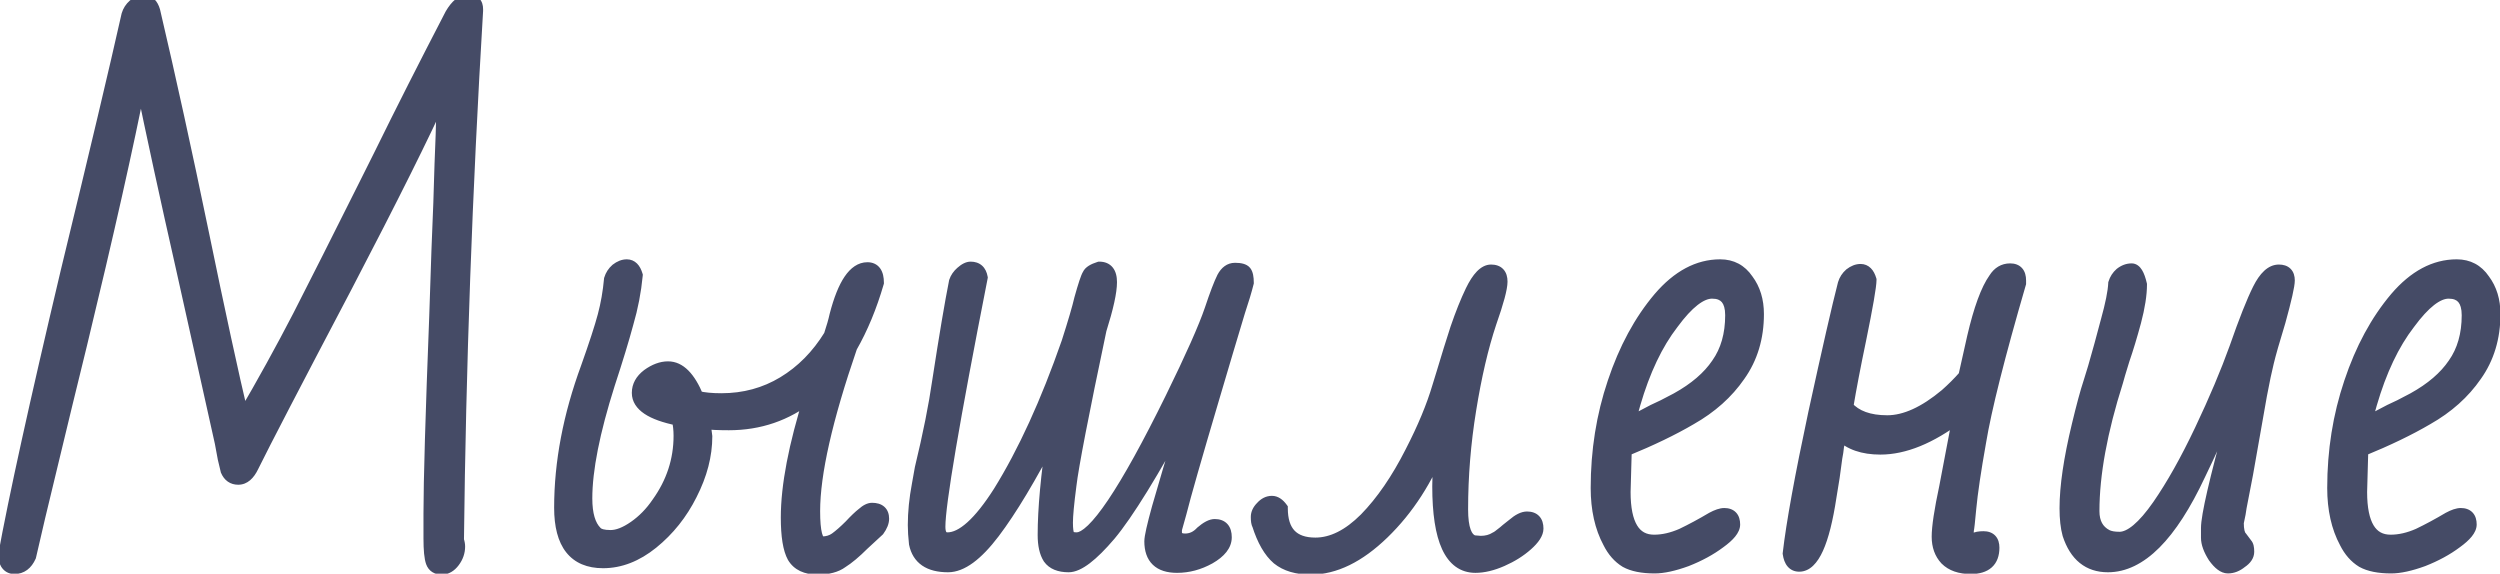 <?xml version="1.0" encoding="UTF-8"?> <svg xmlns="http://www.w3.org/2000/svg" width="414" height="95" viewBox="0 0 414 95" fill="none"> <path d="M73.144 94.152C72.312 94.152 71.768 93.8 71.512 93.096C71.256 92.392 71.128 91.08 71.128 89.16V85.032C71.128 79.656 71.448 68.712 72.088 52.2C72.344 44.072 72.568 37.864 72.76 33.576L72.952 27.336C73.08 24.712 73.208 20.712 73.336 15.336C70.328 22.056 64.984 32.776 57.304 47.496C48.92 63.432 43.768 73.352 41.848 77.256C41.208 78.6 40.408 79.272 39.448 79.272C38.552 79.272 37.912 78.824 37.528 77.928C37.4 77.352 37.24 76.68 37.048 75.912C36.92 75.144 36.76 74.28 36.568 73.32L30.136 44.424C27.512 32.84 25.24 22.376 23.32 13.032C21.144 24.104 17.848 38.76 13.432 57C11.64 64.296 10.2 70.216 9.112 74.76C8.024 79.304 7.16 82.888 6.52 85.512L4.984 92.136C4.408 93.416 3.544 94.056 2.392 94.056C1.432 94.056 0.856 93.416 0.664 92.136C2.392 82.6 5.848 66.888 11.032 45C15.832 25.224 19.192 11.048 21.112 2.472C21.304 1.832 21.656 1.288 22.168 0.84C22.744 0.392 23.288 0.168 23.8 0.168C24.632 0.168 25.208 0.712 25.528 1.8C28.152 13 30.84 25.256 33.592 38.568C36.28 51.624 38.488 61.8 40.216 69.096C43.544 63.4 46.616 57.832 49.432 52.392C52.248 46.888 55.864 39.72 60.28 30.888L62.968 25.512C66.424 18.472 70.328 10.76 74.68 2.376C75.576 0.84 76.536 0.072 77.56 0.072C78.52 0.072 79 0.552 79 1.512V1.8C77.208 31.624 76.152 60.84 75.832 89.448C75.96 89.832 76.024 90.184 76.024 90.504C76.024 91.4 75.736 92.232 75.16 93C74.584 93.768 73.912 94.152 73.144 94.152ZM135.39 94.152C133.47 94.152 132.126 93.512 131.358 92.232C130.654 90.952 130.302 88.776 130.302 85.704C130.302 80.456 131.582 73.768 134.142 65.64C130.238 68.712 125.758 70.248 120.702 70.248C118.974 70.248 117.63 70.184 116.67 70.056L116.958 72.264C116.958 75.4 116.126 78.6 114.462 81.864C112.862 85.064 110.718 87.752 108.03 89.928C105.406 92.04 102.686 93.096 99.87 93.096C95.134 93.096 92.766 90.088 92.766 84.072C92.766 76.584 94.238 68.84 97.182 60.84C98.526 57.064 99.454 54.216 99.966 52.296C100.478 50.376 100.83 48.36 101.022 46.248C101.214 45.608 101.566 45.064 102.078 44.616C102.654 44.168 103.23 43.944 103.806 43.944C104.574 43.944 105.118 44.488 105.438 45.576C105.182 48.264 104.67 50.92 103.902 53.544C103.198 56.168 102.174 59.528 100.83 63.624C98.334 71.496 97.086 77.8 97.086 82.536C97.086 85.16 97.63 87.016 98.718 88.104C99.102 88.552 99.902 88.776 101.118 88.776C102.27 88.776 103.582 88.264 105.054 87.24C106.526 86.216 107.806 84.904 108.894 83.304C111.326 79.912 112.542 76.2 112.542 72.168C112.542 71.208 112.446 70.312 112.254 69.48C107.838 68.584 105.63 67.112 105.63 65.064C105.63 63.912 106.174 62.92 107.262 62.088C108.414 61.256 109.534 60.84 110.622 60.84C112.542 60.84 114.174 62.472 115.518 65.736C116.542 65.992 117.854 66.12 119.454 66.12C123.23 66.12 126.654 65.192 129.726 63.336C132.798 61.48 135.358 58.888 137.406 55.56C137.854 54.216 138.174 53.096 138.366 52.2C139.71 47.016 141.47 44.424 143.646 44.424C144.798 44.424 145.374 45.224 145.374 46.824C144.222 50.792 142.75 54.344 140.958 57.48C136.862 69.384 134.814 78.44 134.814 84.648C134.814 88.104 135.262 89.832 136.158 89.832C136.99 89.832 137.726 89.608 138.366 89.16C139.07 88.648 139.87 87.944 140.766 87.048C141.598 86.152 142.302 85.48 142.878 85.032C143.454 84.52 143.966 84.264 144.414 84.264C145.63 84.264 146.238 84.808 146.238 85.896C146.238 86.472 145.982 87.112 145.47 87.816L142.974 90.12C141.63 91.464 140.446 92.456 139.422 93.096C138.462 93.8 137.118 94.152 135.39 94.152ZM194.917 93.864C191.973 93.864 190.501 92.456 190.501 89.64C190.501 88.936 190.917 87.08 191.749 84.072L193.573 77.832L194.149 75.912L195.109 72.84C195.813 70.536 196.261 68.936 196.453 68.04C190.949 78.216 186.725 85.064 183.781 88.584C180.837 92.04 178.565 93.768 176.965 93.768C175.429 93.768 174.341 93.32 173.701 92.424C173.125 91.528 172.837 90.248 172.837 88.584C172.837 84.296 173.349 78.728 174.373 71.88C170.661 79.048 167.397 84.488 164.581 88.2C161.765 91.912 159.237 93.768 156.997 93.768C153.861 93.768 152.037 92.52 151.525 90.024C151.397 88.872 151.333 87.848 151.333 86.952C151.333 84.84 151.557 82.6 152.005 80.232L152.485 77.544C153.829 71.976 154.789 67.176 155.365 63.144C156.517 55.656 157.445 50.152 158.149 46.632C158.341 46.056 158.693 45.544 159.205 45.096C159.781 44.584 160.293 44.328 160.741 44.328C161.765 44.328 162.373 44.872 162.565 45.96C157.893 69.704 155.557 83.464 155.557 87.24C155.557 88.52 156.005 89.16 156.901 89.16C159.333 89.16 162.181 86.6 165.445 81.48C169.541 74.888 173.317 66.632 176.773 56.712C177.861 53.32 178.565 50.92 178.885 49.512C179.525 47.208 179.973 45.864 180.229 45.48C180.421 45.032 181.029 44.648 182.053 44.328C183.333 44.328 183.973 45.128 183.973 46.728C183.973 48.328 183.397 50.952 182.245 54.6C179.301 68.552 177.637 77.16 177.253 80.424C176.869 83.368 176.677 85.416 176.677 86.568C176.677 87.592 176.773 88.296 176.965 88.68C177.157 89 177.605 89.16 178.309 89.16C181.125 89.16 186.341 81.416 193.957 65.928C197.285 59.144 199.461 54.248 200.485 51.24C201.317 48.744 201.989 46.984 202.501 45.96C203.013 45 203.685 44.52 204.517 44.52C205.413 44.52 205.989 44.68 206.245 45C206.501 45.32 206.629 45.928 206.629 46.824C206.309 48.104 205.829 49.704 205.189 51.624L203.173 58.344L200.869 66.12C197.989 75.848 196.197 82.12 195.493 84.936L194.821 87.336C194.757 87.336 194.725 87.592 194.725 88.104C194.725 88.936 195.237 89.352 196.261 89.352C197.285 89.352 198.181 88.936 198.949 88.104C199.845 87.336 200.581 86.952 201.157 86.952C202.373 86.952 202.981 87.624 202.981 88.968C202.981 90.248 202.085 91.4 200.293 92.424C198.565 93.384 196.773 93.864 194.917 93.864ZM217.062 94.152C214.758 94.152 212.933 93.608 211.59 92.52C210.245 91.368 209.157 89.48 208.325 86.856C208.197 86.664 208.133 86.248 208.133 85.608C208.133 85.032 208.389 84.488 208.901 83.976C209.413 83.4 209.989 83.112 210.63 83.112C211.206 83.112 211.75 83.464 212.262 84.168C212.262 88.072 214.118 90.024 217.83 90.024C220.582 90.024 223.334 88.648 226.086 85.896C228.838 83.08 231.366 79.4 233.67 74.856C235.718 70.888 237.222 67.272 238.182 64.008L238.95 61.512C239.654 59.144 240.39 56.776 241.158 54.408C241.99 51.976 242.822 49.896 243.654 48.168C244.742 45.928 245.83 44.808 246.918 44.808C248.07 44.808 248.646 45.416 248.646 46.632C248.646 47.72 248.038 49.992 246.822 53.448C245.478 57.48 244.358 62.28 243.462 67.848C242.566 73.352 242.118 78.856 242.118 84.36C242.118 87.496 242.758 89.256 244.038 89.64L245.19 89.736C246.15 89.736 246.982 89.512 247.686 89.064C247.878 89 248.326 88.68 249.03 88.104C249.158 87.976 249.67 87.56 250.566 86.856C251.462 86.088 252.23 85.704 252.87 85.704C254.022 85.704 254.598 86.312 254.598 87.528C254.598 88.296 254.022 89.192 252.87 90.216C251.718 91.24 250.342 92.104 248.742 92.808C247.142 93.512 245.67 93.864 244.326 93.864C240.23 93.864 238.182 89.416 238.182 80.52C238.182 78.792 238.342 76.424 238.661 73.416C236.358 79.368 233.158 84.328 229.062 88.296C225.03 92.2 221.03 94.152 217.062 94.152ZM274.018 93.96C271.97 93.96 270.37 93.64 269.218 93C268.066 92.296 267.138 91.24 266.434 89.832C265.09 87.336 264.418 84.328 264.418 80.808C264.418 74.664 265.346 68.84 267.202 63.336C269.058 57.768 271.586 53.096 274.786 49.32C277.858 45.736 281.218 43.944 284.866 43.944C286.786 43.944 288.29 44.744 289.378 46.344C290.53 47.88 291.106 49.768 291.106 52.008C291.106 55.912 290.082 59.304 288.034 62.184C286.05 65.064 283.362 67.464 279.97 69.384C277.026 71.112 273.442 72.84 269.218 74.568L269.026 81.48C269.026 86.856 270.658 89.544 273.922 89.544C275.394 89.544 276.93 89.192 278.53 88.488C280.13 87.72 281.794 86.824 283.522 85.8C284.354 85.352 285.026 85.128 285.538 85.128C286.626 85.128 287.17 85.704 287.17 86.856C287.17 87.688 286.37 88.68 284.77 89.832C283.234 90.984 281.41 91.976 279.298 92.808C277.186 93.576 275.426 93.96 274.018 93.96ZM269.986 69.96C270.562 69.64 271.842 68.968 273.826 67.944C274.722 67.56 276.002 66.92 277.666 66.024C280.674 64.36 282.914 62.44 284.386 60.264C285.922 58.088 286.69 55.4 286.69 52.2C286.69 49.704 285.634 48.456 283.522 48.456C281.666 48.456 279.49 50.152 276.994 53.544C274.37 56.936 272.258 61.384 270.658 66.888C270.21 68.424 269.986 69.448 269.986 69.96ZM326.359 94.056C324.567 94.056 323.191 93.576 322.231 92.616C321.335 91.656 320.887 90.408 320.887 88.872C320.887 87.272 321.303 84.52 322.135 80.616L324.343 69C319.671 72.52 315.351 74.28 311.383 74.28C308.503 74.28 306.295 73.512 304.759 71.976C304.631 72.616 304.503 73.256 304.375 73.896C304.311 74.536 304.215 75.176 304.087 75.816C303.831 77.928 303.511 80.072 303.127 82.248C301.975 89.864 300.247 93.672 297.943 93.672C296.983 93.672 296.407 93 296.215 91.656C296.791 86.664 298.199 78.92 300.439 68.424C302.743 57.864 304.375 50.728 305.335 47.016C305.527 46.376 305.879 45.832 306.391 45.384C306.967 44.936 307.543 44.712 308.119 44.712C308.887 44.712 309.431 45.256 309.751 46.344C309.751 47.368 309.175 50.696 308.023 56.328C307.127 60.616 306.423 64.296 305.911 67.368C307.319 68.968 309.527 69.768 312.535 69.768C315.479 69.768 318.711 68.296 322.231 65.352C323.319 64.392 324.343 63.368 325.303 62.28L326.743 55.848C327.831 51.176 329.015 47.944 330.295 46.152C330.935 45.128 331.799 44.616 332.887 44.616C333.975 44.616 334.519 45.224 334.519 46.44V46.92C330.999 59.016 328.791 67.784 327.895 73.224C327.063 77.896 326.519 81.576 326.263 84.264C326.071 86.376 325.943 87.528 325.879 87.72L325.783 88.968C325.783 89.352 325.943 89.544 326.263 89.544C326.519 89.544 326.743 89.448 326.935 89.256C327.255 89.064 327.767 88.968 328.471 88.968C329.559 88.968 330.103 89.544 330.103 90.696C330.103 92.936 328.855 94.056 326.359 94.056ZM368.939 93.96C368.235 93.96 367.467 93.384 366.635 92.232C365.867 91.016 365.483 89.96 365.483 89.064V87.432C365.483 85.448 366.859 79.464 369.611 69.48L370.859 64.2L368.267 69.672C367.435 71.784 366.091 74.76 364.235 78.6C359.499 88.712 354.443 93.768 349.067 93.768C345.867 93.768 343.691 92.008 342.539 88.488C342.219 87.336 342.059 85.896 342.059 84.168C342.059 80.584 342.731 76.008 344.075 70.44C344.843 67.24 345.483 64.872 345.995 63.336L346.763 60.84C347.467 58.408 348.171 55.848 348.875 53.16C349.643 50.408 350.059 48.328 350.123 46.92C350.315 46.28 350.667 45.736 351.179 45.288C351.755 44.84 352.363 44.616 353.003 44.616C353.643 44.616 354.155 45.448 354.539 47.112C354.539 48.776 354.219 50.824 353.579 53.256C352.939 55.624 352.299 57.736 351.659 59.592C351.083 61.448 350.731 62.632 350.603 63.144C347.979 71.4 346.667 78.568 346.667 84.648C346.667 86.568 347.403 87.912 348.875 88.68C349.387 88.936 350.091 89.064 350.987 89.064C352.779 89.064 354.923 87.272 357.419 83.688C359.723 80.36 362.059 76.2 364.427 71.208C366.795 66.216 368.715 61.672 370.187 57.576C371.723 53.16 373.003 49.928 374.027 47.88C375.051 45.832 376.171 44.808 377.387 44.808C378.475 44.808 379.019 45.352 379.019 46.44C379.019 47.272 378.507 49.544 377.483 53.256C376.523 56.392 375.883 58.632 375.563 59.976C375.243 61.256 374.859 63.08 374.411 65.448L372.107 78.504L371.051 83.976C370.987 84.552 370.827 85.416 370.571 86.568C370.571 87.784 370.763 88.584 371.147 88.968L372.011 90.12C372.203 90.312 372.299 90.728 372.299 91.368C372.299 92.008 371.915 92.584 371.147 93.096C370.443 93.672 369.707 93.96 368.939 93.96ZM395.987 93.96C393.939 93.96 392.339 93.64 391.187 93C390.035 92.296 389.107 91.24 388.403 89.832C387.059 87.336 386.387 84.328 386.387 80.808C386.387 74.664 387.315 68.84 389.171 63.336C391.027 57.768 393.555 53.096 396.755 49.32C399.827 45.736 403.187 43.944 406.835 43.944C408.755 43.944 410.259 44.744 411.347 46.344C412.499 47.88 413.075 49.768 413.075 52.008C413.075 55.912 412.051 59.304 410.003 62.184C408.019 65.064 405.331 67.464 401.939 69.384C398.995 71.112 395.411 72.84 391.187 74.568L390.995 81.48C390.995 86.856 392.627 89.544 395.891 89.544C397.363 89.544 398.899 89.192 400.499 88.488C402.099 87.72 403.763 86.824 405.491 85.8C406.323 85.352 406.995 85.128 407.507 85.128C408.595 85.128 409.139 85.704 409.139 86.856C409.139 87.688 408.339 88.68 406.739 89.832C405.203 90.984 403.379 91.976 401.267 92.808C399.155 93.576 397.395 93.96 395.987 93.96ZM391.955 69.96C392.531 69.64 393.811 68.968 395.795 67.944C396.691 67.56 397.971 66.92 399.635 66.024C402.643 64.36 404.883 62.44 406.355 60.264C407.891 58.088 408.659 55.4 408.659 52.2C408.659 49.704 407.603 48.456 405.491 48.456C403.635 48.456 401.459 50.152 398.963 53.544C396.339 56.936 394.227 61.384 392.627 66.888C392.179 68.424 391.955 69.448 391.955 69.96Z" fill="#454B66"></path> <path d="M71.512 93.096L70.572 93.438L71.512 93.096ZM72.088 52.2L73.087 52.239L73.088 52.231L72.088 52.2ZM72.76 33.576L73.759 33.621L73.76 33.607L72.76 33.576ZM72.952 27.336L71.953 27.287L71.953 27.296L71.953 27.305L72.952 27.336ZM73.336 15.336L74.336 15.36L72.423 14.927L73.336 15.336ZM57.304 47.496L58.189 47.962L58.191 47.959L57.304 47.496ZM41.848 77.256L40.951 76.815L40.945 76.826L41.848 77.256ZM37.528 77.928L36.552 78.145L36.572 78.236L36.609 78.322L37.528 77.928ZM37.048 75.912L36.062 76.076L36.068 76.116L36.078 76.154L37.048 75.912ZM36.568 73.32L37.549 73.124L37.547 73.113L37.544 73.103L36.568 73.32ZM30.136 44.424L31.112 44.207L31.111 44.203L30.136 44.424ZM23.32 13.032L24.299 12.831L22.339 12.839L23.32 13.032ZM13.432 57L14.403 57.239L14.404 57.235L13.432 57ZM9.112 74.76L8.139 74.527L8.139 74.527L9.112 74.76ZM6.52 85.512L5.548 85.275L5.546 85.286L6.52 85.512ZM4.984 92.136L5.896 92.546L5.936 92.457L5.958 92.362L4.984 92.136ZM0.664 92.136L-0.32 91.958L-0.349 92.121L-0.325 92.284L0.664 92.136ZM11.032 45L10.06 44.764L10.059 44.77L11.032 45ZM21.112 2.472L20.154 2.185L20.144 2.219L20.136 2.254L21.112 2.472ZM22.168 0.84L21.554 0.051L21.531 0.068L21.509 0.087L22.168 0.84ZM25.528 1.8L26.502 1.572L26.495 1.545L26.487 1.518L25.528 1.8ZM33.592 38.568L34.572 38.366L34.571 38.365L33.592 38.568ZM40.216 69.096L39.243 69.326L39.819 71.758L41.079 69.6L40.216 69.096ZM49.432 52.392L50.32 52.852L50.322 52.847L49.432 52.392ZM62.968 25.512L63.862 25.959L63.866 25.953L62.968 25.512ZM74.68 2.376L73.816 1.872L73.804 1.893L73.793 1.915L74.68 2.376ZM79 1.8L79.998 1.86L80 1.83V1.8H79ZM75.832 89.448L74.832 89.437L74.83 89.605L74.883 89.764L75.832 89.448ZM73.144 93.152C72.867 93.152 72.725 93.094 72.655 93.048C72.594 93.009 72.517 92.935 72.452 92.754L70.572 93.438C70.763 93.961 71.086 94.415 71.569 94.728C72.043 95.034 72.589 95.152 73.144 95.152V93.152ZM72.452 92.754C72.263 92.236 72.128 91.091 72.128 89.16H70.128C70.128 91.069 70.249 92.548 70.572 93.438L72.452 92.754ZM72.128 89.16V85.032H70.128V89.16H72.128ZM72.128 85.032C72.128 79.679 72.447 68.754 73.087 52.239L71.089 52.161C70.449 68.67 70.128 79.633 70.128 85.032H72.128ZM73.088 52.231C73.344 44.105 73.567 37.902 73.759 33.621L71.761 33.531C71.569 37.826 71.344 44.039 71.088 52.169L73.088 52.231ZM73.76 33.607L73.951 27.367L71.953 27.305L71.76 33.545L73.76 33.607ZM73.951 27.385C74.079 24.748 74.208 20.737 74.336 15.36L72.336 15.312C72.208 20.687 72.081 24.676 71.953 27.287L73.951 27.385ZM72.423 14.927C69.428 21.618 64.097 32.315 56.417 47.033L58.191 47.959C65.871 33.237 71.228 22.494 74.249 15.745L72.423 14.927ZM56.419 47.03C48.038 62.962 42.878 72.896 40.951 76.815L42.745 77.697C44.658 73.808 49.803 63.902 58.189 47.962L56.419 47.03ZM40.945 76.826C40.37 78.035 39.832 78.272 39.448 78.272V80.272C40.984 80.272 42.046 79.165 42.751 77.686L40.945 76.826ZM39.448 78.272C39.174 78.272 38.998 78.206 38.87 78.117C38.736 78.023 38.584 77.853 38.447 77.534L36.609 78.322C36.856 78.899 37.216 79.401 37.722 79.755C38.234 80.114 38.826 80.272 39.448 80.272V78.272ZM38.504 77.711C38.374 77.124 38.212 76.443 38.018 75.669L36.078 76.154C36.268 76.917 36.426 77.58 36.552 78.145L38.504 77.711ZM38.034 75.748C37.904 74.967 37.742 74.092 37.549 73.124L35.587 73.516C35.778 74.468 35.936 75.321 36.062 76.076L38.034 75.748ZM37.544 73.103L31.112 44.207L29.16 44.641L35.592 73.537L37.544 73.103ZM31.111 44.203C28.488 32.624 26.218 22.167 24.299 12.831L22.34 13.233C24.262 22.585 26.536 33.056 29.161 44.645L31.111 44.203ZM22.339 12.839C20.167 23.891 16.875 38.531 12.46 56.765L14.404 57.235C18.821 38.989 22.121 24.317 24.301 13.225L22.339 12.839ZM12.461 56.761C10.669 64.058 9.228 69.981 8.139 74.527L10.085 74.993C11.172 70.451 12.611 64.534 14.403 57.239L12.461 56.761ZM8.139 74.527C7.052 79.071 6.188 82.653 5.548 85.275L7.492 85.749C8.132 83.123 8.996 79.537 10.085 74.993L8.139 74.527ZM5.546 85.286L4.01 91.91L5.958 92.362L7.494 85.738L5.546 85.286ZM4.072 91.726C3.833 92.256 3.568 92.581 3.309 92.772C3.062 92.956 2.77 93.056 2.392 93.056V95.056C3.166 95.056 3.882 94.837 4.499 94.38C5.104 93.931 5.559 93.296 5.896 92.546L4.072 91.726ZM2.392 93.056C2.159 93.056 2.059 92.991 1.983 92.907C1.877 92.789 1.734 92.525 1.653 91.988L-0.325 92.284C-0.214 93.027 0.027 93.723 0.497 94.245C0.997 94.801 1.665 95.056 2.392 95.056V93.056ZM1.648 92.314C3.371 82.807 6.821 67.118 12.005 45.23L10.059 44.77C4.875 66.658 1.413 82.393 -0.32 91.958L1.648 92.314ZM12.004 45.236C16.804 25.46 20.166 11.276 22.088 2.69L20.136 2.254C18.218 10.82 14.86 24.988 10.06 44.764L12.004 45.236ZM22.07 2.759C22.207 2.303 22.453 1.919 22.826 1.593L21.509 0.087C20.859 0.657 20.401 1.361 20.154 2.185L22.07 2.759ZM22.782 1.629C23.255 1.261 23.588 1.168 23.8 1.168V-0.832C22.988 -0.832 22.233 -0.477 21.554 0.051L22.782 1.629ZM23.8 1.168C23.975 1.168 24.077 1.216 24.169 1.303C24.285 1.412 24.438 1.639 24.569 2.082L26.487 1.518C26.298 0.873 26.003 0.284 25.543 -0.151C25.059 -0.608 24.457 -0.832 23.8 -0.832V1.168ZM24.554 2.028C27.176 13.218 29.862 25.465 32.613 38.77L34.571 38.365C31.818 25.047 29.128 12.782 26.502 1.572L24.554 2.028ZM32.612 38.77C35.301 51.829 37.512 62.016 39.243 69.326L41.189 68.865C39.464 61.584 37.259 51.419 34.572 38.366L32.612 38.77ZM41.079 69.6C44.415 63.891 47.496 58.308 50.32 52.852L48.544 51.932C45.736 57.356 42.673 62.909 39.353 68.591L41.079 69.6ZM50.322 52.847C53.14 47.34 56.758 40.169 61.174 31.335L59.386 30.441C54.97 39.271 51.356 46.436 48.542 51.937L50.322 52.847ZM61.174 31.335L63.862 25.959L62.074 25.065L59.386 30.441L61.174 31.335ZM63.866 25.953C67.318 18.921 71.218 11.215 75.568 2.837L73.793 1.915C69.438 10.305 65.53 18.023 62.07 25.071L63.866 25.953ZM75.544 2.88C76.395 1.421 77.095 1.072 77.56 1.072V-0.928C75.977 -0.928 74.757 0.259 73.816 1.872L75.544 2.88ZM77.56 1.072C77.72 1.072 77.819 1.092 77.874 1.111C77.9 1.12 77.916 1.128 77.923 1.132C77.93 1.136 77.933 1.139 77.933 1.139C77.933 1.14 77.936 1.142 77.94 1.149C77.945 1.156 77.953 1.172 77.961 1.198C77.98 1.253 78 1.352 78 1.512H80C80 0.878 79.841 0.219 79.347 -0.275C78.853 -0.769 78.194 -0.928 77.56 -0.928V1.072ZM78 1.512V1.8H80V1.512H78ZM78.002 1.74C76.209 31.58 75.152 60.812 74.832 89.437L76.832 89.459C77.152 60.868 78.207 31.668 79.998 1.86L78.002 1.74ZM74.883 89.764C74.986 90.072 75.024 90.316 75.024 90.504H77.024C77.024 90.052 76.934 89.592 76.781 89.132L74.883 89.764ZM75.024 90.504C75.024 91.168 74.816 91.792 74.36 92.4L75.96 93.6C76.656 92.672 77.024 91.632 77.024 90.504H75.024ZM74.36 92.4C73.921 92.986 73.519 93.152 73.144 93.152V95.152C74.305 95.152 75.248 94.55 75.96 93.6L74.36 92.4ZM131.358 92.232L130.482 92.714L130.491 92.73L130.501 92.746L131.358 92.232ZM134.142 65.64L135.096 65.94L136.069 62.851L133.524 64.854L134.142 65.64ZM116.67 70.056L116.802 69.065L115.51 68.892L115.679 70.185L116.67 70.056ZM116.958 72.264H117.958V72.199L117.95 72.135L116.958 72.264ZM114.462 81.864L113.571 81.41L113.568 81.417L114.462 81.864ZM108.03 89.928L108.657 90.707L108.659 90.705L108.03 89.928ZM97.182 60.84L98.121 61.185L98.124 61.175L97.182 60.84ZM101.022 46.248L100.064 45.961L100.035 46.057L100.026 46.157L101.022 46.248ZM102.078 44.616L101.464 43.827L101.441 43.844L101.42 43.863L102.078 44.616ZM105.438 45.576L106.434 45.671L106.452 45.479L106.398 45.294L105.438 45.576ZM103.902 53.544L102.943 53.263L102.939 53.274L102.936 53.285L103.902 53.544ZM100.83 63.624L99.88 63.312L99.877 63.322L100.83 63.624ZM98.718 88.104L99.478 87.453L99.453 87.424L99.425 87.397L98.718 88.104ZM105.054 87.24L105.625 88.061L105.625 88.061L105.054 87.24ZM108.894 83.304L108.082 82.721L108.074 82.731L108.067 82.742L108.894 83.304ZM112.254 69.48L113.229 69.255L113.084 68.628L112.453 68.5L112.254 69.48ZM107.262 62.088L106.677 61.277L106.666 61.285L106.655 61.294L107.262 62.088ZM115.518 65.736L114.594 66.117L114.786 66.584L115.276 66.706L115.518 65.736ZM137.406 55.56L138.258 56.084L138.318 55.986L138.355 55.876L137.406 55.56ZM138.366 52.2L137.398 51.949L137.393 51.97L137.388 51.99L138.366 52.2ZM145.374 46.824L146.335 47.103L146.374 46.966V46.824H145.374ZM140.958 57.48L140.09 56.984L140.043 57.066L140.013 57.155L140.958 57.48ZM138.366 89.16L138.94 89.979L138.947 89.974L138.954 89.969L138.366 89.16ZM140.766 87.048L141.473 87.755L141.486 87.742L141.499 87.728L140.766 87.048ZM142.878 85.032L143.492 85.821L143.518 85.801L143.543 85.779L142.878 85.032ZM145.47 87.816L146.149 88.551L146.221 88.484L146.279 88.404L145.47 87.816ZM142.974 90.12L142.296 89.385L142.281 89.399L142.267 89.413L142.974 90.12ZM139.422 93.096L138.892 92.248L138.861 92.268L138.831 92.29L139.422 93.096ZM135.39 93.152C133.706 93.152 132.751 92.609 132.216 91.718L130.501 92.746C131.502 94.415 133.234 95.152 135.39 95.152V93.152ZM132.234 91.75C131.661 90.708 131.302 88.755 131.302 85.704H129.302C129.302 88.797 129.647 91.196 130.482 92.714L132.234 91.75ZM131.302 85.704C131.302 80.601 132.55 74.024 135.096 65.94L133.188 65.34C130.614 73.512 129.302 80.311 129.302 85.704H131.302ZM133.524 64.854C129.8 67.785 125.538 69.248 120.702 69.248V71.248C125.978 71.248 130.677 69.639 134.761 66.426L133.524 64.854ZM120.702 69.248C118.99 69.248 117.697 69.184 116.802 69.065L116.538 71.047C117.563 71.184 118.959 71.248 120.702 71.248V69.248ZM115.679 70.185L115.967 72.393L117.95 72.135L117.662 69.927L115.679 70.185ZM115.958 72.264C115.958 75.218 115.176 78.263 113.571 81.41L115.353 82.318C117.077 78.937 117.958 75.582 117.958 72.264H115.958ZM113.568 81.417C112.029 84.494 109.974 87.068 107.401 89.151L108.659 90.705C111.462 88.436 113.695 85.634 115.357 82.311L113.568 81.417ZM107.403 89.149C104.921 91.147 102.416 92.096 99.87 92.096V94.096C102.957 94.096 105.892 92.933 108.657 90.707L107.403 89.149ZM99.87 92.096C97.729 92.096 96.278 91.428 95.328 90.221C94.342 88.969 93.766 86.976 93.766 84.072H91.766C91.766 87.184 92.374 89.703 93.757 91.459C95.175 93.26 97.276 94.096 99.87 94.096V92.096ZM93.766 84.072C93.766 76.717 95.212 69.09 98.121 61.185L96.244 60.495C93.265 68.59 91.766 76.451 91.766 84.072H93.766ZM98.124 61.175C99.47 57.394 100.41 54.515 100.932 52.554L99 52.038C98.499 53.917 97.582 56.734 96.24 60.505L98.124 61.175ZM100.932 52.554C101.46 50.575 101.821 48.503 102.018 46.339L100.026 46.157C99.839 48.217 99.496 50.177 99 52.038L100.932 52.554ZM101.98 46.535C102.117 46.079 102.364 45.695 102.737 45.369L101.42 43.863C100.769 44.433 100.311 45.137 100.064 45.961L101.98 46.535ZM102.692 45.405C103.14 45.057 103.506 44.944 103.806 44.944V42.944C102.954 42.944 102.168 43.279 101.464 43.827L102.692 45.405ZM103.806 44.944C103.925 44.944 103.998 44.974 104.083 45.059C104.194 45.17 104.345 45.404 104.479 45.858L106.398 45.294C106.211 44.66 105.931 44.078 105.497 43.645C105.038 43.186 104.456 42.944 103.806 42.944V44.944ZM104.443 45.481C104.193 48.105 103.693 50.699 102.943 53.263L104.862 53.825C105.648 51.141 106.172 48.423 106.434 45.671L104.443 45.481ZM102.936 53.285C102.239 55.884 101.221 59.225 99.88 63.312L101.78 63.936C103.127 59.831 104.157 56.452 104.868 53.803L102.936 53.285ZM99.877 63.322C97.369 71.23 96.086 77.649 96.086 82.536H98.086C98.086 77.951 99.299 71.762 101.783 63.926L99.877 63.322ZM96.086 82.536C96.086 85.25 96.64 87.44 98.011 88.811L99.425 87.397C98.62 86.592 98.086 85.07 98.086 82.536H96.086ZM97.959 88.755C98.322 89.179 98.821 89.427 99.337 89.571C99.855 89.716 100.457 89.776 101.118 89.776V87.776C100.563 87.776 100.158 87.724 99.876 87.645C99.592 87.566 99.498 87.477 99.478 87.453L97.959 88.755ZM101.118 89.776C102.559 89.776 104.072 89.141 105.625 88.061L104.483 86.419C103.092 87.387 101.981 87.776 101.118 87.776V89.776ZM105.625 88.061C107.205 86.962 108.57 85.559 109.721 83.866L108.067 82.742C107.043 84.249 105.847 85.47 104.483 86.419L105.625 88.061ZM109.707 83.887C112.256 80.331 113.542 76.417 113.542 72.168H111.542C111.542 75.983 110.396 79.493 108.082 82.721L109.707 83.887ZM113.542 72.168C113.542 71.141 113.44 70.169 113.229 69.255L111.28 69.705C111.453 70.455 111.542 71.275 111.542 72.168H113.542ZM112.453 68.5C110.296 68.062 108.787 67.503 107.841 66.872C106.923 66.26 106.63 65.656 106.63 65.064H104.63C104.63 66.52 105.441 67.676 106.732 68.536C107.993 69.377 109.797 70.002 112.055 70.46L112.453 68.5ZM106.63 65.064C106.63 64.284 106.977 63.565 107.87 62.882L106.655 61.294C105.372 62.275 104.63 63.54 104.63 65.064H106.63ZM107.848 62.899C108.881 62.152 109.801 61.84 110.622 61.84V59.84C109.268 59.84 107.947 60.36 106.677 61.277L107.848 62.899ZM110.622 61.84C111.871 61.84 113.268 62.897 114.594 66.117L116.443 65.355C115.081 62.047 113.213 59.84 110.622 59.84V61.84ZM115.276 66.706C116.409 66.989 117.81 67.12 119.454 67.12V65.12C117.899 65.12 116.676 64.995 115.761 64.766L115.276 66.706ZM119.454 67.12C123.403 67.12 127.007 66.147 130.243 64.192L129.209 62.48C126.301 64.237 123.058 65.12 119.454 65.12V67.12ZM130.243 64.192C133.464 62.246 136.134 59.535 138.258 56.084L136.555 55.036C134.583 58.24 132.133 60.714 129.209 62.48L130.243 64.192ZM138.355 55.876C138.809 54.514 139.141 53.355 139.344 52.41L137.388 51.99C137.207 52.837 136.899 53.918 136.458 55.244L138.355 55.876ZM139.334 52.451C139.995 49.903 140.736 48.087 141.522 46.93C142.303 45.779 143.02 45.424 143.646 45.424V43.424C142.096 43.424 140.845 44.365 139.867 45.806C138.893 47.241 138.082 49.313 137.398 51.949L139.334 52.451ZM143.646 45.424C143.963 45.424 144.064 45.516 144.131 45.608C144.241 45.762 144.374 46.114 144.374 46.824H146.374C146.374 45.934 146.219 45.086 145.754 44.44C145.244 43.732 144.482 43.424 143.646 43.424V45.424ZM144.414 46.545C143.281 50.448 141.838 53.925 140.09 56.984L141.826 57.976C143.663 54.763 145.164 51.136 146.335 47.103L144.414 46.545ZM140.013 57.155C135.91 69.079 133.814 78.266 133.814 84.648H135.814C135.814 78.614 137.815 69.689 141.904 57.805L140.013 57.155ZM133.814 84.648C133.814 86.397 133.925 87.797 134.182 88.787C134.31 89.278 134.493 89.752 134.781 90.122C135.092 90.522 135.557 90.832 136.158 90.832V88.832C136.312 88.832 136.385 88.926 136.36 88.894C136.312 88.832 136.215 88.658 136.118 88.285C135.927 87.547 135.814 86.355 135.814 84.648H133.814ZM136.158 90.832C137.181 90.832 138.12 90.553 138.94 89.979L137.793 88.341C137.332 88.663 136.799 88.832 136.158 88.832V90.832ZM138.954 89.969C139.715 89.416 140.555 88.673 141.473 87.755L140.059 86.341C139.185 87.215 138.426 87.88 137.778 88.351L138.954 89.969ZM141.499 87.728C142.315 86.849 142.978 86.222 143.492 85.821L142.264 84.243C141.627 84.738 140.881 85.455 140.033 86.368L141.499 87.728ZM143.543 85.779C144.056 85.323 144.335 85.264 144.414 85.264V83.264C143.597 83.264 142.852 83.717 142.214 84.285L143.543 85.779ZM144.414 85.264C144.894 85.264 145.067 85.374 145.115 85.417C145.143 85.442 145.238 85.537 145.238 85.896H147.238C147.238 85.167 147.03 84.446 146.449 83.927C145.89 83.426 145.151 83.264 144.414 83.264V85.264ZM145.238 85.896C145.238 86.177 145.109 86.612 144.662 87.228L146.279 88.404C146.855 87.612 147.238 86.766 147.238 85.896H145.238ZM144.792 87.081L142.296 89.385L143.653 90.855L146.149 88.551L144.792 87.081ZM142.267 89.413C140.95 90.73 139.826 91.664 138.892 92.248L139.952 93.944C141.066 93.248 142.311 92.198 143.681 90.827L142.267 89.413ZM138.831 92.29C138.104 92.823 136.998 93.152 135.39 93.152V95.152C137.239 95.152 138.82 94.778 140.014 93.902L138.831 92.29ZM191.749 84.072L190.789 83.791L190.787 83.798L190.785 83.805L191.749 84.072ZM193.573 77.832L192.615 77.545L192.613 77.551L193.573 77.832ZM194.149 75.912L193.194 75.614L193.191 75.625L194.149 75.912ZM195.109 72.84L196.064 73.138L196.065 73.132L195.109 72.84ZM196.453 68.04L197.431 68.249L195.573 67.564L196.453 68.04ZM183.781 88.584L184.542 89.233L184.548 89.226L183.781 88.584ZM173.701 92.424L172.86 92.965L172.873 92.985L172.887 93.005L173.701 92.424ZM174.373 71.88L175.362 72.028L173.485 71.42L174.373 71.88ZM164.581 88.2L165.378 88.804L165.378 88.804L164.581 88.2ZM151.525 90.024L150.531 90.134L150.536 90.18L150.545 90.225L151.525 90.024ZM152.005 80.232L152.988 80.418L152.989 80.408L152.005 80.232ZM152.485 77.544L151.513 77.309L151.506 77.339L151.501 77.368L152.485 77.544ZM155.365 63.144L154.377 62.992L154.375 63.003L155.365 63.144ZM158.149 46.632L157.2 46.316L157.181 46.375L157.168 46.436L158.149 46.632ZM159.205 45.096L159.864 45.849L159.869 45.843L159.205 45.096ZM162.565 45.96L163.546 46.153L163.582 45.97L163.55 45.786L162.565 45.96ZM165.445 81.48L166.288 82.018L166.294 82.008L165.445 81.48ZM176.773 56.712L177.717 57.041L177.721 57.029L177.725 57.017L176.773 56.712ZM178.885 49.512L177.921 49.244L177.915 49.267L177.91 49.29L178.885 49.512ZM180.229 45.48L181.061 46.035L181.112 45.958L181.148 45.874L180.229 45.48ZM182.053 44.328V43.328H181.9L181.755 43.373L182.053 44.328ZM182.245 54.6L181.291 54.299L181.277 54.346L181.267 54.394L182.245 54.6ZM177.253 80.424L178.245 80.553L178.246 80.541L177.253 80.424ZM176.965 88.68L176.071 89.127L176.088 89.162L176.108 89.195L176.965 88.68ZM193.957 65.928L194.854 66.369L194.855 66.368L193.957 65.928ZM200.485 51.24L201.432 51.562L201.434 51.556L200.485 51.24ZM202.501 45.96L201.619 45.489L201.612 45.501L201.607 45.513L202.501 45.96ZM206.245 45L205.464 45.625L205.464 45.625L206.245 45ZM206.629 46.824L207.599 47.066L207.629 46.947V46.824H206.629ZM205.189 51.624L204.24 51.308L204.236 51.322L204.231 51.337L205.189 51.624ZM203.173 58.344L202.215 58.057L202.214 58.06L203.173 58.344ZM200.869 66.12L199.91 65.836L199.91 65.836L200.869 66.12ZM195.493 84.936L196.456 85.206L196.46 85.192L196.463 85.178L195.493 84.936ZM194.821 87.336V88.336H195.579L195.784 87.606L194.821 87.336ZM198.949 88.104L198.298 87.345L198.254 87.383L198.214 87.426L198.949 88.104ZM200.293 92.424L200.779 93.298L200.789 93.292L200.293 92.424ZM194.917 92.864C193.588 92.864 192.777 92.546 192.296 92.085C191.823 91.633 191.501 90.882 191.501 89.64H189.501C189.501 91.214 189.915 92.575 190.914 93.531C191.905 94.478 193.302 94.864 194.917 94.864V92.864ZM191.501 89.64C191.501 89.414 191.579 88.877 191.789 87.939C191.992 87.034 192.299 85.835 192.713 84.339L190.785 83.805C190.367 85.317 190.05 86.55 189.837 87.501C189.631 88.419 189.501 89.162 189.501 89.64H191.501ZM192.709 84.353L194.533 78.113L192.613 77.551L190.789 83.791L192.709 84.353ZM194.531 78.119L195.107 76.199L193.191 75.625L192.615 77.545L194.531 78.119ZM195.103 76.21L196.063 73.138L194.155 72.542L193.195 75.614L195.103 76.21ZM196.065 73.132C196.769 70.831 197.229 69.193 197.431 68.249L195.475 67.831C195.293 68.679 194.857 70.241 194.153 72.548L196.065 73.132ZM195.573 67.564C190.068 77.744 185.886 84.509 183.014 87.942L184.548 89.226C187.564 85.619 191.83 78.688 197.333 68.516L195.573 67.564ZM183.02 87.936C181.57 89.637 180.319 90.873 179.264 91.676C178.181 92.499 177.432 92.768 176.965 92.768V94.768C178.098 94.768 179.285 94.172 180.474 93.268C181.691 92.343 183.048 90.987 184.542 89.233L183.02 87.936ZM176.965 92.768C175.615 92.768 174.899 92.381 174.515 91.843L172.887 93.005C173.783 94.259 175.243 94.768 176.965 94.768V92.768ZM174.542 91.883C174.113 91.216 173.837 90.155 173.837 88.584H171.837C171.837 90.341 172.137 91.841 172.86 92.965L174.542 91.883ZM173.837 88.584C173.837 84.366 174.341 78.853 175.362 72.028L173.384 71.732C172.357 78.603 171.837 84.226 171.837 88.584H173.837ZM173.485 71.42C169.783 78.568 166.55 83.95 163.784 87.596L165.378 88.804C168.244 85.026 171.539 79.528 175.261 72.34L173.485 71.42ZM163.784 87.596C162.409 89.408 161.14 90.719 159.981 91.57C158.822 92.421 157.834 92.768 156.997 92.768V94.768C158.4 94.768 159.796 94.187 161.165 93.182C162.534 92.177 163.937 90.704 165.378 88.804L163.784 87.596ZM156.997 92.768C155.549 92.768 154.531 92.478 153.842 92.007C153.177 91.552 152.717 90.859 152.505 89.823L150.545 90.225C150.845 91.685 151.553 92.864 152.712 93.657C153.847 94.434 155.309 94.768 156.997 94.768V92.768ZM152.519 89.914C152.394 88.788 152.333 87.802 152.333 86.952H150.333C150.333 87.894 150.4 88.956 150.531 90.134L152.519 89.914ZM152.333 86.952C152.333 84.91 152.55 82.733 152.988 80.418L151.022 80.046C150.564 82.467 150.333 84.77 150.333 86.952H152.333ZM152.989 80.408L153.469 77.72L151.501 77.368L151.021 80.056L152.989 80.408ZM153.457 77.779C154.806 72.191 155.773 67.359 156.355 63.285L154.375 63.003C153.805 66.993 152.852 71.761 151.513 77.309L153.457 77.779ZM156.353 63.296C157.505 55.81 158.43 50.325 159.13 46.828L157.168 46.436C156.46 49.979 155.529 55.502 154.377 62.992L156.353 63.296ZM159.098 46.948C159.227 46.56 159.469 46.194 159.864 45.849L158.546 44.343C157.917 44.894 157.455 45.551 157.2 46.316L159.098 46.948ZM159.869 45.843C160.383 45.387 160.662 45.328 160.741 45.328V43.328C159.924 43.328 159.179 43.781 158.541 44.349L159.869 45.843ZM160.741 45.328C161.072 45.328 161.221 45.412 161.298 45.481C161.385 45.559 161.509 45.733 161.58 46.134L163.55 45.786C163.429 45.099 163.153 44.458 162.632 43.991C162.101 43.516 161.434 43.328 160.741 43.328V45.328ZM161.584 45.767C159.247 57.642 157.493 67.028 156.323 73.921C155.16 80.774 154.557 85.25 154.557 87.24H156.557C156.557 85.454 157.122 81.162 158.295 74.255C159.461 67.388 161.211 58.022 163.546 46.153L161.584 45.767ZM154.557 87.24C154.557 87.966 154.679 88.689 155.074 89.254C155.515 89.883 156.182 90.16 156.901 90.16V88.16C156.796 88.16 156.752 88.141 156.743 88.137C156.739 88.135 156.73 88.132 156.712 88.106C156.659 88.031 156.557 87.794 156.557 87.24H154.557ZM156.901 90.16C158.472 90.16 160.023 89.338 161.53 87.984C163.048 86.619 164.632 84.615 166.288 82.018L164.602 80.942C162.994 83.465 161.522 85.301 160.192 86.496C158.851 87.702 157.762 88.16 156.901 88.16V90.16ZM166.294 82.008C170.44 75.336 174.245 67.008 177.717 57.041L175.829 56.383C172.389 66.256 168.642 74.44 164.596 80.952L166.294 82.008ZM177.725 57.017C178.813 53.626 179.529 51.189 179.86 49.734L177.91 49.29C177.601 50.651 176.909 53.014 175.821 56.407L177.725 57.017ZM179.849 49.78C180.167 48.635 180.433 47.741 180.65 47.092C180.758 46.767 180.85 46.514 180.927 46.325C180.965 46.231 180.997 46.16 181.023 46.107C181.05 46.051 181.063 46.032 181.061 46.035L179.397 44.925C179.182 45.248 178.968 45.812 178.752 46.46C178.521 47.155 178.243 48.086 177.921 49.244L179.849 49.78ZM181.148 45.874C181.135 45.905 181.153 45.834 181.363 45.702C181.567 45.573 181.886 45.428 182.351 45.282L181.755 43.373C181.196 43.548 180.699 43.755 180.295 44.011C179.897 44.262 179.515 44.607 179.31 45.086L181.148 45.874ZM182.053 45.328C182.472 45.328 182.628 45.448 182.712 45.553C182.83 45.7 182.973 46.035 182.973 46.728H184.973C184.973 45.821 184.796 44.956 184.274 44.303C183.718 43.608 182.914 43.328 182.053 43.328V45.328ZM182.973 46.728C182.973 48.158 182.444 50.651 181.291 54.299L183.199 54.901C184.35 51.254 184.973 48.498 184.973 46.728H182.973ZM181.267 54.394C178.327 68.326 176.65 76.987 176.26 80.307L178.246 80.541C178.624 77.333 180.275 68.778 183.223 54.806L181.267 54.394ZM176.261 80.295C175.878 83.235 175.677 85.343 175.677 86.568H177.677C177.677 85.489 177.86 83.501 178.245 80.553L176.261 80.295ZM175.677 86.568C175.677 87.589 175.762 88.511 176.071 89.127L177.859 88.233C177.784 88.081 177.677 87.595 177.677 86.568H175.677ZM176.108 89.195C176.595 90.007 177.556 90.16 178.309 90.16V88.16C178.022 88.16 177.859 88.126 177.781 88.098C177.714 88.074 177.77 88.078 177.822 88.165L176.108 89.195ZM178.309 90.16C179.43 90.16 180.533 89.423 181.565 88.428C182.642 87.389 183.842 85.872 185.162 83.911C187.809 79.982 191.04 74.126 194.854 66.369L193.06 65.487C189.258 73.218 186.073 78.978 183.504 82.793C182.216 84.704 181.108 86.091 180.177 86.988C179.201 87.929 178.596 88.16 178.309 88.16V90.16ZM194.855 66.368C198.183 59.584 200.385 54.637 201.432 51.562L199.538 50.918C198.537 53.859 196.387 58.704 193.059 65.488L194.855 66.368ZM201.434 51.556C202.265 49.063 202.918 47.362 203.395 46.407L201.607 45.513C201.06 46.606 200.369 48.425 199.536 50.924L201.434 51.556ZM203.383 46.431C203.784 45.68 204.17 45.52 204.517 45.52V43.52C203.2 43.52 202.242 44.32 201.619 45.489L203.383 46.431ZM204.517 45.52C204.915 45.52 205.184 45.556 205.353 45.603C205.528 45.652 205.515 45.688 205.464 45.625L207.026 44.375C206.719 43.992 206.29 43.788 205.889 43.676C205.482 43.563 205.015 43.52 204.517 43.52V45.52ZM205.464 45.625C205.457 45.616 205.508 45.679 205.554 45.902C205.599 46.116 205.629 46.418 205.629 46.824H207.629C207.629 46.334 207.595 45.884 207.512 45.49C207.43 45.105 207.289 44.704 207.026 44.375L205.464 45.625ZM205.659 46.581C205.347 47.827 204.876 49.401 204.24 51.308L206.138 51.94C206.782 50.007 207.271 48.381 207.599 47.066L205.659 46.581ZM204.231 51.337L202.215 58.057L204.131 58.631L206.147 51.911L204.231 51.337ZM202.214 58.06L199.91 65.836L201.828 66.404L204.132 58.628L202.214 58.06ZM199.91 65.836C197.032 75.558 195.233 81.853 194.523 84.694L196.463 85.178C197.161 82.388 198.946 76.138 201.828 66.404L199.91 65.836ZM194.53 84.666L193.858 87.066L195.784 87.606L196.456 85.206L194.53 84.666ZM194.821 86.336C194.438 86.336 194.177 86.54 194.046 86.689C193.926 86.826 193.868 86.964 193.843 87.033C193.789 87.177 193.767 87.318 193.757 87.404C193.733 87.596 193.725 87.838 193.725 88.104H195.725C195.725 87.858 195.733 87.716 195.741 87.652C195.747 87.61 195.745 87.655 195.715 87.735C195.702 87.772 195.657 87.886 195.551 88.007C195.434 88.14 195.188 88.336 194.821 88.336V86.336ZM193.725 88.104C193.725 88.735 193.929 89.37 194.478 89.816C194.988 90.23 195.639 90.352 196.261 90.352V88.352C195.859 88.352 195.742 88.266 195.74 88.264C195.739 88.264 195.74 88.264 195.741 88.266C195.743 88.267 195.744 88.269 195.745 88.27C195.748 88.275 195.748 88.276 195.746 88.27C195.742 88.259 195.725 88.211 195.725 88.104H193.725ZM196.261 90.352C197.595 90.352 198.749 89.795 199.684 88.782L198.214 87.426C197.613 88.077 196.975 88.352 196.261 88.352V90.352ZM199.6 88.863C200.474 88.114 200.968 87.952 201.157 87.952V85.952C200.194 85.952 199.216 86.558 198.298 87.345L199.6 88.863ZM201.157 87.952C201.584 87.952 201.728 88.065 201.783 88.127C201.856 88.208 201.981 88.427 201.981 88.968H203.981C203.981 88.165 203.802 87.376 203.267 86.785C202.714 86.175 201.946 85.952 201.157 85.952V87.952ZM201.981 88.968C201.981 89.706 201.479 90.595 199.797 91.556L200.789 93.292C202.691 92.205 203.981 90.79 203.981 88.968H201.981ZM199.807 91.55C198.218 92.433 196.592 92.864 194.917 92.864V94.864C196.954 94.864 198.912 94.335 200.779 93.298L199.807 91.55ZM211.59 92.52L210.939 93.279L210.949 93.288L210.96 93.297L211.59 92.52ZM208.325 86.856L209.279 86.554L209.236 86.419L209.158 86.301L208.325 86.856ZM208.901 83.976L209.609 84.683L209.629 84.662L209.649 84.64L208.901 83.976ZM212.262 84.168H213.262V83.843L213.07 83.58L212.262 84.168ZM226.086 85.896L226.793 86.603L226.801 86.595L226.086 85.896ZM233.67 74.856L232.781 74.397L232.778 74.404L233.67 74.856ZM238.182 64.008L237.226 63.714L237.222 63.726L238.182 64.008ZM238.95 61.512L239.905 61.806L239.908 61.797L238.95 61.512ZM241.158 54.408L240.211 54.084L240.209 54.092L240.206 54.099L241.158 54.408ZM243.654 48.168L242.754 47.731L242.753 47.734L243.654 48.168ZM246.822 53.448L245.878 53.116L245.875 53.124L245.873 53.132L246.822 53.448ZM243.462 67.848L244.449 68.009L244.449 68.007L243.462 67.848ZM244.038 89.64L243.75 90.598L243.85 90.628L243.954 90.636L244.038 89.64ZM245.19 89.736L245.106 90.733L245.148 90.736H245.19V89.736ZM247.686 89.064L247.369 88.115L247.252 88.154L247.149 88.22L247.686 89.064ZM249.03 88.104L249.663 88.878L249.701 88.846L249.737 88.811L249.03 88.104ZM250.566 86.856L251.183 87.642L251.2 87.629L251.216 87.615L250.566 86.856ZM252.87 90.216L253.534 90.963L253.534 90.963L252.87 90.216ZM248.742 92.808L248.339 91.893L248.742 92.808ZM238.661 73.416L239.656 73.522L237.729 73.055L238.661 73.416ZM229.062 88.296L229.757 89.014L229.757 89.014L229.062 88.296ZM217.062 93.152C214.91 93.152 213.333 92.645 212.219 91.743L210.96 93.297C212.534 94.571 214.605 95.152 217.062 95.152V93.152ZM212.24 91.761C211.096 90.78 210.083 89.091 209.279 86.554L207.372 87.158C208.232 89.869 209.395 91.956 210.939 93.279L212.24 91.761ZM209.158 86.301C209.193 86.355 209.201 86.387 209.195 86.369C209.19 86.354 209.18 86.316 209.17 86.248C209.148 86.109 209.133 85.9 209.133 85.608H207.133C207.133 85.956 207.151 86.275 207.193 86.552C207.232 86.805 207.307 87.131 207.493 87.411L209.158 86.301ZM209.133 85.608C209.133 85.361 209.233 85.058 209.609 84.683L208.194 83.269C207.546 83.918 207.133 84.703 207.133 85.608H209.133ZM209.649 84.64C210.013 84.23 210.333 84.112 210.63 84.112V82.112C209.646 82.112 208.814 82.57 208.154 83.312L209.649 84.64ZM210.63 84.112C210.747 84.112 211.029 84.174 211.453 84.756L213.07 83.58C212.47 82.754 211.664 82.112 210.63 82.112V84.112ZM211.262 84.168C211.262 86.262 211.758 88.018 212.929 89.249C214.108 90.49 215.806 91.024 217.83 91.024V89.024C216.141 89.024 215.055 88.582 214.378 87.871C213.693 87.15 213.262 85.978 213.262 84.168H211.262ZM217.83 91.024C220.94 91.024 223.932 89.464 226.793 86.603L225.378 85.189C222.735 87.832 220.223 89.024 217.83 89.024V91.024ZM226.801 86.595C229.641 83.688 232.224 79.918 234.561 75.308L232.778 74.404C230.507 78.882 228.034 82.472 225.37 85.197L226.801 86.595ZM234.558 75.315C236.627 71.307 238.158 67.631 239.141 64.29L237.222 63.726C236.285 66.913 234.808 70.469 232.781 74.397L234.558 75.315ZM239.137 64.302L239.905 61.806L237.994 61.218L237.226 63.714L239.137 64.302ZM239.908 61.797C240.61 59.437 241.343 57.077 242.109 54.717L240.206 54.099C239.436 56.475 238.697 58.851 237.991 61.227L239.908 61.797ZM242.104 54.732C242.927 52.325 243.744 50.284 244.555 48.602L242.753 47.734C241.899 49.508 241.052 51.627 240.211 54.084L242.104 54.732ZM244.553 48.605C245.075 47.531 245.564 46.797 246.003 46.345C246.441 45.893 246.743 45.808 246.918 45.808V43.808C246.004 43.808 245.218 44.283 244.568 44.951C243.919 45.619 243.32 46.565 242.754 47.731L244.553 48.605ZM246.918 45.808C247.325 45.808 247.451 45.913 247.488 45.952C247.534 46.001 247.646 46.165 247.646 46.632H249.646C249.646 45.883 249.469 45.135 248.939 44.576C248.4 44.007 247.662 43.808 246.918 43.808V45.808ZM247.646 46.632C247.646 47.036 247.525 47.768 247.223 48.894C246.929 49.995 246.482 51.401 245.878 53.116L247.765 53.78C248.377 52.039 248.842 50.581 249.156 49.41C249.462 48.264 249.646 47.316 249.646 46.632H247.646ZM245.873 53.132C244.507 57.229 243.376 62.084 242.474 67.689L244.449 68.007C245.339 62.476 246.448 57.731 247.77 53.764L245.873 53.132ZM242.474 67.687C241.57 73.244 241.118 78.802 241.118 84.36H243.118C243.118 78.91 243.561 73.46 244.449 68.009L242.474 67.687ZM241.118 84.36C241.118 85.977 241.28 87.335 241.658 88.374C242.039 89.424 242.698 90.282 243.75 90.598L244.325 88.682C244.097 88.614 243.796 88.4 243.537 87.69C243.275 86.969 243.118 85.879 243.118 84.36H241.118ZM243.954 90.636L245.106 90.733L245.273 88.74L244.121 88.644L243.954 90.636ZM245.19 90.736C246.31 90.736 247.335 90.472 248.222 89.908L247.149 88.22C246.628 88.552 245.989 88.736 245.19 88.736V90.736ZM248.002 90.013C248.261 89.926 248.535 89.741 248.747 89.59C248.996 89.412 249.303 89.172 249.663 88.878L248.396 87.33C248.052 87.612 247.783 87.82 247.584 87.962C247.485 88.033 247.412 88.081 247.363 88.111C247.303 88.147 247.313 88.134 247.369 88.115L248.002 90.013ZM249.737 88.811C249.733 88.814 249.74 88.808 249.762 88.788C249.782 88.77 249.809 88.747 249.845 88.716C249.917 88.655 250.015 88.574 250.14 88.472C250.39 88.269 250.737 87.993 251.183 87.642L249.948 86.07C249.082 86.749 248.505 87.215 248.322 87.397L249.737 88.811ZM251.216 87.615C252.066 86.887 252.6 86.704 252.87 86.704V84.704C251.859 84.704 250.857 85.289 249.915 86.097L251.216 87.615ZM252.87 86.704C253.277 86.704 253.403 86.809 253.44 86.848C253.486 86.897 253.598 87.061 253.598 87.528H255.598C255.598 86.779 255.421 86.031 254.891 85.472C254.352 84.903 253.614 84.704 252.87 84.704V86.704ZM253.598 87.528C253.598 87.829 253.333 88.466 252.205 89.469L253.534 90.963C254.71 89.918 255.598 88.763 255.598 87.528H253.598ZM252.205 89.469C251.141 90.415 249.856 91.225 248.339 91.893L249.144 93.723C250.827 92.983 252.294 92.065 253.534 90.963L252.205 89.469ZM248.339 91.893C246.829 92.557 245.496 92.864 244.326 92.864V94.864C245.843 94.864 247.454 94.467 249.144 93.723L248.339 91.893ZM244.326 92.864C243.494 92.864 242.807 92.642 242.224 92.22C241.63 91.79 241.086 91.11 240.626 90.11C239.693 88.084 239.182 84.923 239.182 80.52H237.182C237.182 85.013 237.694 88.524 238.809 90.946C239.373 92.17 240.109 93.158 241.051 93.84C242.004 94.53 243.109 94.864 244.326 94.864V92.864ZM239.182 80.52C239.182 78.844 239.337 76.516 239.656 73.522L237.667 73.31C237.346 76.332 237.182 78.74 237.182 80.52H239.182ZM237.729 73.055C235.471 78.888 232.346 83.722 228.366 87.578L229.757 89.014C233.969 84.934 237.244 79.848 239.594 73.777L237.729 73.055ZM228.366 87.578C224.443 91.376 220.679 93.152 217.062 93.152V95.152C221.38 95.152 225.616 93.024 229.757 89.014L228.366 87.578ZM269.218 93L268.697 93.853L268.714 93.864L268.732 93.874L269.218 93ZM266.434 89.832L267.328 89.385L267.322 89.371L267.314 89.358L266.434 89.832ZM267.202 63.336L268.15 63.656L268.151 63.652L267.202 63.336ZM274.786 49.32L274.027 48.669L274.023 48.673L274.786 49.32ZM289.378 46.344L288.551 46.906L288.564 46.925L288.578 46.944L289.378 46.344ZM288.034 62.184L287.219 61.605L287.215 61.611L287.21 61.617L288.034 62.184ZM279.97 69.384L279.477 68.514L279.471 68.518L279.464 68.522L279.97 69.384ZM269.218 74.568L268.839 73.642L268.236 73.889L268.218 74.54L269.218 74.568ZM269.026 81.48L268.026 81.452L268.026 81.466V81.48H269.026ZM278.53 88.488L278.933 89.403L278.948 89.397L278.963 89.389L278.53 88.488ZM283.522 85.8L283.048 84.919L283.03 84.929L283.012 84.94L283.522 85.8ZM284.77 89.832L284.186 89.02L284.178 89.026L284.17 89.032L284.77 89.832ZM279.298 92.808L279.64 93.748L279.652 93.743L279.665 93.738L279.298 92.808ZM269.986 69.96H268.986V71.659L270.472 70.834L269.986 69.96ZM273.826 67.944L273.432 67.025L273.399 67.039L273.367 67.055L273.826 67.944ZM277.666 66.024L278.14 66.904L278.15 66.899L277.666 66.024ZM284.386 60.264L283.569 59.687L283.563 59.695L283.558 59.704L284.386 60.264ZM276.994 53.544L277.785 54.156L277.792 54.146L277.799 54.137L276.994 53.544ZM270.658 66.888L271.618 67.168L271.618 67.167L270.658 66.888ZM274.018 92.96C272.054 92.96 270.647 92.65 269.704 92.126L268.732 93.874C270.093 94.63 271.886 94.96 274.018 94.96V92.96ZM269.739 92.147C268.772 91.556 267.963 90.653 267.328 89.385L265.54 90.279C266.313 91.826 267.36 93.036 268.697 93.853L269.739 92.147ZM267.314 89.358C266.066 87.039 265.418 84.202 265.418 80.808H263.418C263.418 84.454 264.114 87.633 265.554 90.306L267.314 89.358ZM265.418 80.808C265.418 74.766 266.33 69.051 268.15 63.656L266.254 63.017C264.362 68.629 263.418 74.562 263.418 80.808H265.418ZM268.151 63.652C269.974 58.183 272.445 53.629 275.549 49.967L274.023 48.673C270.727 52.563 268.142 57.353 266.253 63.02L268.151 63.652ZM275.545 49.971C278.487 46.539 281.591 44.944 284.866 44.944V42.944C280.845 42.944 277.229 44.933 274.027 48.669L275.545 49.971ZM284.866 44.944C286.452 44.944 287.648 45.578 288.551 46.906L290.205 45.782C288.932 43.91 287.12 42.944 284.866 42.944V44.944ZM288.578 46.944C289.579 48.279 290.106 49.947 290.106 52.008H292.106C292.106 49.589 291.481 47.481 290.178 45.744L288.578 46.944ZM290.106 52.008C290.106 55.727 289.134 58.911 287.219 61.605L288.849 62.764C291.03 59.697 292.106 56.097 292.106 52.008H290.106ZM287.21 61.617C285.322 64.358 282.753 66.66 279.477 68.514L280.463 70.254C283.971 68.268 286.778 65.77 288.858 62.751L287.21 61.617ZM279.464 68.522C276.572 70.219 273.033 71.927 268.839 73.642L269.597 75.493C273.851 73.753 277.48 72.005 280.476 70.246L279.464 68.522ZM268.218 74.54L268.026 81.452L270.026 81.508L270.218 74.596L268.218 74.54ZM268.026 81.48C268.026 84.237 268.439 86.471 269.395 88.047C270.401 89.703 271.957 90.544 273.922 90.544V88.544C272.623 88.544 271.731 88.041 271.105 87.009C270.429 85.897 270.026 84.099 270.026 81.48H268.026ZM273.922 90.544C275.556 90.544 277.229 90.153 278.933 89.403L278.127 87.573C276.631 88.231 275.232 88.544 273.922 88.544V90.544ZM278.963 89.389C280.592 88.607 282.282 87.697 284.032 86.66L283.012 84.94C281.306 85.951 279.668 86.833 278.097 87.587L278.963 89.389ZM283.996 86.68C284.786 86.255 285.279 86.128 285.538 86.128V84.128C284.773 84.128 283.922 84.449 283.048 84.919L283.996 86.68ZM285.538 86.128C285.913 86.128 286.014 86.224 286.035 86.247C286.066 86.279 286.17 86.42 286.17 86.856H288.17C288.17 86.14 288.002 85.416 287.489 84.873C286.966 84.32 286.251 84.128 285.538 84.128V86.128ZM286.17 86.856C286.17 86.95 286.121 87.188 285.792 87.596C285.47 87.996 284.948 88.472 284.186 89.02L285.354 90.644C286.192 90.04 286.87 89.445 287.348 88.852C287.819 88.268 288.17 87.594 288.17 86.856H286.17ZM284.17 89.032C282.717 90.122 280.975 91.073 278.931 91.878L279.665 93.738C281.845 92.879 283.751 91.846 285.37 90.632L284.17 89.032ZM278.956 91.868C276.896 92.617 275.261 92.96 274.018 92.96V94.96C275.591 94.96 277.476 94.535 279.64 93.748L278.956 91.868ZM270.472 70.834C271.032 70.523 272.297 69.858 274.285 68.833L273.367 67.055C271.387 68.078 270.092 68.757 269.5 69.086L270.472 70.834ZM274.22 68.863C275.158 68.461 276.469 67.804 278.14 66.904L277.192 65.144C275.535 66.036 274.286 66.659 273.432 67.025L274.22 68.863ZM278.15 66.899C281.255 65.181 283.631 63.165 285.214 60.824L283.558 59.704C282.197 61.715 280.093 63.539 277.182 65.149L278.15 66.899ZM285.203 60.841C286.88 58.464 287.69 55.564 287.69 52.2H285.69C285.69 55.236 284.964 57.712 283.569 59.687L285.203 60.841ZM287.69 52.2C287.69 50.835 287.405 49.625 286.661 48.746C285.891 47.836 284.78 47.456 283.522 47.456V49.456C284.376 49.456 284.849 49.7 285.135 50.038C285.447 50.407 285.69 51.069 285.69 52.2H287.69ZM283.522 47.456C282.286 47.456 281.065 48.018 279.883 48.939C278.696 49.865 277.466 51.216 276.189 52.951L277.799 54.137C279.018 52.48 280.124 51.287 281.113 50.517C282.107 49.742 282.902 49.456 283.522 49.456V47.456ZM276.203 52.932C273.481 56.451 271.322 61.023 269.698 66.609L271.618 67.167C273.194 61.745 275.259 57.421 277.785 54.156L276.203 52.932ZM269.698 66.608C269.471 67.388 269.296 68.052 269.177 68.594C269.062 69.12 268.986 69.591 268.986 69.96H270.986C270.986 69.817 271.022 69.52 271.131 69.022C271.236 68.54 271.397 67.924 271.618 67.168L269.698 66.608ZM322.231 92.616L321.5 93.298L321.512 93.311L321.524 93.323L322.231 92.616ZM322.135 80.616L323.113 80.824L323.115 80.814L323.117 80.803L322.135 80.616ZM324.343 69L325.325 69.187L325.809 66.644L323.741 68.201L324.343 69ZM304.759 71.976L305.466 71.269L304.145 69.948L303.778 71.78L304.759 71.976ZM304.375 73.896L303.394 73.7L303.385 73.748L303.38 73.796L304.375 73.896ZM304.087 75.816L303.106 75.62L303.099 75.657L303.094 75.696L304.087 75.816ZM303.127 82.248L302.142 82.074L302.14 82.086L302.138 82.098L303.127 82.248ZM296.215 91.656L295.222 91.541L295.207 91.67L295.225 91.797L296.215 91.656ZM300.439 68.424L299.462 68.211L299.461 68.215L300.439 68.424ZM305.335 47.016L304.377 46.729L304.372 46.747L304.367 46.766L305.335 47.016ZM306.391 45.384L305.777 44.595L305.754 44.612L305.732 44.631L306.391 45.384ZM309.751 46.344H310.751V46.2L310.71 46.062L309.751 46.344ZM308.023 56.328L309.002 56.532L309.003 56.528L308.023 56.328ZM305.911 67.368L304.925 67.204L304.847 67.672L305.16 68.029L305.911 67.368ZM322.231 65.352L322.873 66.119L322.883 66.111L322.893 66.102L322.231 65.352ZM325.303 62.28L326.053 62.942L326.223 62.749L326.279 62.498L325.303 62.28ZM326.743 55.848L325.769 55.621L325.767 55.63L326.743 55.848ZM330.295 46.152L331.109 46.733L331.127 46.708L331.143 46.682L330.295 46.152ZM334.519 46.92L335.479 47.199L335.519 47.062V46.92H334.519ZM327.895 73.224L328.88 73.399L328.882 73.386L327.895 73.224ZM326.263 84.264L325.267 84.169L325.267 84.174L326.263 84.264ZM325.879 87.72L324.93 87.404L324.891 87.521L324.882 87.643L325.879 87.72ZM325.783 88.968L324.786 88.891L324.783 88.93V88.968H325.783ZM326.935 89.256L326.421 88.398L326.315 88.462L326.228 88.549L326.935 89.256ZM326.359 93.056C324.744 93.056 323.656 92.627 322.938 91.909L321.524 93.323C322.726 94.525 324.39 95.056 326.359 95.056V93.056ZM322.962 91.934C322.268 91.19 321.887 90.201 321.887 88.872H319.887C319.887 90.615 320.402 92.122 321.5 93.298L322.962 91.934ZM321.887 88.872C321.887 87.389 322.28 84.732 323.113 80.824L321.157 80.408C320.326 84.308 319.887 87.154 319.887 88.872H321.887ZM323.117 80.803L325.325 69.187L323.361 68.813L321.153 80.429L323.117 80.803ZM323.741 68.201C319.164 71.65 315.053 73.28 311.383 73.28V75.28C315.649 75.28 320.178 73.39 324.945 69.799L323.741 68.201ZM311.383 73.28C308.679 73.28 306.76 72.562 305.466 71.269L304.052 72.683C305.83 74.462 308.327 75.28 311.383 75.28V73.28ZM303.778 71.78C303.65 72.42 303.522 73.06 303.394 73.7L305.356 74.092C305.484 73.452 305.612 72.812 305.74 72.172L303.778 71.78ZM303.38 73.796C303.319 74.404 303.228 75.011 303.106 75.62L305.068 76.012C305.202 75.341 305.303 74.668 305.37 73.996L303.38 73.796ZM303.094 75.696C302.841 77.789 302.523 79.915 302.142 82.074L304.112 82.422C304.499 80.229 304.821 78.067 305.08 75.936L303.094 75.696ZM302.138 82.098C301.567 85.878 300.863 88.626 300.056 90.403C299.217 92.252 298.453 92.672 297.943 92.672V94.672C299.737 94.672 300.989 93.188 301.878 91.229C302.799 89.198 303.535 86.234 304.116 82.398L302.138 82.098ZM297.943 92.672C297.727 92.672 297.631 92.611 297.55 92.517C297.436 92.383 297.287 92.091 297.205 91.515L295.225 91.797C295.335 92.565 295.57 93.281 296.032 93.819C296.527 94.397 297.199 94.672 297.943 94.672V92.672ZM297.208 91.771C297.779 86.829 299.178 79.124 301.417 68.633L299.461 68.215C297.22 78.716 295.803 86.499 295.222 91.541L297.208 91.771ZM301.416 68.637C303.721 58.075 305.349 50.957 306.303 47.266L304.367 46.766C303.401 50.499 301.765 57.653 299.462 68.211L301.416 68.637ZM306.293 47.303C306.43 46.847 306.676 46.463 307.05 46.137L305.732 44.631C305.082 45.201 304.624 45.905 304.377 46.729L306.293 47.303ZM307.005 46.173C307.453 45.825 307.819 45.712 308.119 45.712V43.712C307.267 43.712 306.481 44.047 305.777 44.595L307.005 46.173ZM308.119 45.712C308.237 45.712 308.311 45.742 308.396 45.827C308.507 45.938 308.658 46.172 308.792 46.626L310.71 46.062C310.524 45.428 310.243 44.846 309.81 44.413C309.351 43.954 308.769 43.712 308.119 43.712V45.712ZM308.751 46.344C308.751 46.754 308.625 47.753 308.334 49.438C308.048 51.087 307.618 53.316 307.043 56.128L309.003 56.528C309.58 53.708 310.014 51.457 310.304 49.779C310.589 48.135 310.751 46.958 310.751 46.344H308.751ZM307.044 56.123C306.146 60.42 305.44 64.114 304.925 67.204L306.897 67.532C307.406 64.478 308.108 60.812 309.002 56.532L307.044 56.123ZM305.16 68.029C306.826 69.922 309.362 70.768 312.535 70.768V68.768C309.692 68.768 307.812 68.014 306.662 66.707L305.16 68.029ZM312.535 70.768C315.813 70.768 319.268 69.134 322.873 66.119L321.589 64.585C318.154 67.458 315.145 68.768 312.535 68.768V70.768ZM322.893 66.102C324.012 65.114 325.065 64.061 326.053 62.942L324.553 61.618C323.621 62.675 322.626 63.67 321.569 64.602L322.893 66.102ZM326.279 62.498L327.719 56.066L325.767 55.63L324.327 62.062L326.279 62.498ZM327.717 56.075C328.802 51.415 329.952 48.353 331.109 46.733L329.481 45.571C328.078 47.535 326.86 50.937 325.769 55.621L327.717 56.075ZM331.143 46.682C331.624 45.912 332.187 45.616 332.887 45.616V43.616C331.411 43.616 330.246 44.344 329.447 45.622L331.143 46.682ZM332.887 45.616C333.246 45.616 333.341 45.711 333.366 45.739C333.409 45.788 333.519 45.96 333.519 46.44H335.519C335.519 45.704 335.357 44.965 334.856 44.405C334.337 43.825 333.616 43.616 332.887 43.616V45.616ZM333.519 46.44V46.92H335.519V46.44H333.519ZM333.559 46.641C330.038 58.739 327.815 67.557 326.908 73.061L328.882 73.386C329.767 68.011 331.96 59.293 335.479 47.199L333.559 46.641ZM326.91 73.049C326.077 77.731 325.527 81.441 325.268 84.169L327.258 84.359C327.511 81.711 328.049 78.061 328.88 73.399L326.91 73.049ZM325.267 84.174C325.171 85.227 325.092 86.035 325.029 86.602C324.998 86.885 324.971 87.102 324.949 87.255C324.922 87.445 324.912 87.458 324.93 87.404L326.828 88.036C326.878 87.886 326.908 87.683 326.929 87.537C326.955 87.354 326.984 87.115 327.017 86.822C327.082 86.237 327.163 85.413 327.259 84.355L325.267 84.174ZM324.882 87.643L324.786 88.891L326.78 89.045L326.876 87.797L324.882 87.643ZM324.783 88.968C324.783 89.274 324.843 89.69 325.135 90.04C325.456 90.425 325.896 90.544 326.263 90.544V88.544C326.281 88.544 326.342 88.546 326.424 88.579C326.513 88.615 326.601 88.676 326.671 88.76C326.803 88.918 326.783 89.046 326.783 88.968H324.783ZM326.263 90.544C326.802 90.544 327.275 90.33 327.642 89.963L326.228 88.549C326.219 88.558 326.215 88.56 326.216 88.56C326.217 88.559 326.221 88.556 326.229 88.553C326.237 88.549 326.245 88.547 326.253 88.545C326.26 88.544 326.264 88.544 326.263 88.544V90.544ZM327.449 90.114C327.529 90.066 327.813 89.968 328.471 89.968V87.968C327.721 87.968 326.981 88.062 326.421 88.398L327.449 90.114ZM328.471 89.968C328.846 89.968 328.947 90.064 328.968 90.087C328.999 90.12 329.103 90.26 329.103 90.696H331.103C331.103 89.98 330.935 89.257 330.422 88.713C329.899 88.16 329.184 87.968 328.471 87.968V89.968ZM329.103 90.696C329.103 91.632 328.847 92.159 328.499 92.472C328.13 92.803 327.478 93.056 326.359 93.056V95.056C327.736 95.056 328.956 94.749 329.835 93.96C330.735 93.153 331.103 92 331.103 90.696H329.103ZM366.635 92.232L365.789 92.766L365.806 92.792L365.824 92.817L366.635 92.232ZM369.611 69.48L370.575 69.746L370.58 69.728L370.584 69.71L369.611 69.48ZM370.859 64.2L371.832 64.43L369.955 63.772L370.859 64.2ZM368.267 69.672L367.363 69.244L367.349 69.274L367.336 69.305L368.267 69.672ZM364.235 78.6L363.334 78.165L363.329 78.176L364.235 78.6ZM342.539 88.488L341.575 88.756L341.581 88.778L341.588 88.799L342.539 88.488ZM344.075 70.44L345.047 70.675L345.047 70.673L344.075 70.44ZM345.995 63.336L346.943 63.652L346.947 63.641L346.951 63.63L345.995 63.336ZM346.763 60.84L347.719 61.134L347.721 61.126L347.723 61.118L346.763 60.84ZM348.875 53.16L347.912 52.891L347.909 52.899L347.907 52.907L348.875 53.16ZM350.123 46.92L349.165 46.633L349.129 46.751L349.124 46.875L350.123 46.92ZM351.179 45.288L350.565 44.499L350.542 44.516L350.52 44.535L351.179 45.288ZM354.539 47.112H355.539V46.998L355.513 46.887L354.539 47.112ZM353.579 53.256L354.544 53.517L354.546 53.511L353.579 53.256ZM351.659 59.592L350.713 59.266L350.708 59.281L350.704 59.296L351.659 59.592ZM350.603 63.144L351.556 63.447L351.565 63.417L351.573 63.386L350.603 63.144ZM348.875 88.68L348.412 89.567L348.42 89.571L348.428 89.574L348.875 88.68ZM357.419 83.688L358.239 84.26L358.241 84.257L357.419 83.688ZM364.427 71.208L363.523 70.779L363.523 70.779L364.427 71.208ZM370.187 57.576L371.128 57.914L371.131 57.904L370.187 57.576ZM377.483 53.256L378.439 53.549L378.443 53.535L378.447 53.522L377.483 53.256ZM375.563 59.976L376.533 60.219L376.536 60.208L375.563 59.976ZM374.411 65.448L373.428 65.262L373.426 65.274L374.411 65.448ZM372.107 78.504L373.089 78.694L373.09 78.686L373.092 78.678L372.107 78.504ZM371.051 83.976L370.069 83.787L370.061 83.826L370.057 83.866L371.051 83.976ZM370.571 86.568L369.595 86.351L369.571 86.458V86.568H370.571ZM371.147 88.968L371.947 88.368L371.904 88.311L371.854 88.261L371.147 88.968ZM372.011 90.12L371.211 90.72L371.253 90.777L371.304 90.827L372.011 90.12ZM371.147 93.096L370.592 92.264L370.551 92.291L370.514 92.322L371.147 93.096ZM368.939 92.96C368.87 92.96 368.708 92.933 368.435 92.728C368.16 92.522 367.828 92.176 367.445 91.647L365.824 92.817C366.274 93.44 366.741 93.958 367.235 94.328C367.73 94.699 368.304 94.96 368.939 94.96V92.96ZM367.48 91.698C366.758 90.554 366.483 89.689 366.483 89.064H364.483C364.483 90.231 364.976 91.478 365.789 92.766L367.48 91.698ZM366.483 89.064V87.432H364.483V89.064H366.483ZM366.483 87.432C366.483 86.573 366.796 84.694 367.489 81.68C368.173 78.708 369.2 74.732 370.575 69.746L368.647 69.214C367.269 74.212 366.233 78.22 365.54 81.232C364.857 84.202 364.483 86.307 364.483 87.432H366.483ZM370.584 69.71L371.832 64.43L369.886 63.97L368.638 69.25L370.584 69.71ZM369.955 63.772L367.363 69.244L369.17 70.1L371.762 64.628L369.955 63.772ZM367.336 69.305C366.518 71.382 365.187 74.332 363.334 78.165L365.135 79.035C366.994 75.189 368.351 72.186 369.197 70.038L367.336 69.305ZM363.329 78.176C360.986 83.179 358.597 86.856 356.184 89.269C353.779 91.673 351.411 92.768 349.067 92.768V94.768C352.099 94.768 354.946 93.335 357.598 90.683C360.241 88.04 362.748 84.133 365.14 79.024L363.329 78.176ZM349.067 92.768C347.661 92.768 346.548 92.386 345.664 91.671C344.767 90.945 344.024 89.812 343.489 88.177L341.588 88.799C342.205 90.684 343.127 92.191 344.406 93.225C345.697 94.27 347.272 94.768 349.067 94.768V92.768ZM343.502 88.22C343.215 87.185 343.059 85.842 343.059 84.168H341.059C341.059 85.95 341.223 87.487 341.575 88.756L343.502 88.22ZM343.059 84.168C343.059 80.696 343.712 76.206 345.047 70.675L343.103 70.205C341.75 75.81 341.059 80.472 341.059 84.168H343.059ZM345.047 70.673C345.814 67.479 346.446 65.145 346.943 63.652L345.046 63.02C344.52 64.599 343.872 67.001 343.102 70.207L345.047 70.673ZM346.951 63.63L347.719 61.134L345.807 60.546L345.039 63.042L346.951 63.63ZM347.723 61.118C348.43 58.677 349.136 56.109 349.842 53.413L347.907 52.907C347.205 55.587 346.504 58.139 345.802 60.562L347.723 61.118ZM349.838 53.429C350.61 50.662 351.052 48.492 351.122 46.965L349.124 46.875C349.065 48.164 348.676 50.154 347.912 52.891L349.838 53.429ZM351.081 47.207C351.218 46.751 351.464 46.367 351.837 46.041L350.52 44.535C349.869 45.105 349.412 45.809 349.165 46.633L351.081 47.207ZM351.793 46.077C352.219 45.746 352.616 45.616 353.003 45.616V43.616C352.11 43.616 351.291 43.934 350.565 44.499L351.793 46.077ZM353.003 45.616C352.817 45.616 352.839 45.478 353.015 45.764C353.187 46.043 353.381 46.544 353.564 47.337L355.513 46.887C355.312 46.016 355.059 45.269 354.718 44.716C354.383 44.17 353.828 43.616 353.003 43.616V45.616ZM353.539 47.112C353.539 48.658 353.24 50.615 352.612 53.002L354.546 53.511C355.198 51.033 355.539 48.894 355.539 47.112H353.539ZM352.613 52.995C351.978 55.346 351.344 57.436 350.713 59.266L352.604 59.918C353.253 58.036 353.9 55.902 354.544 53.517L352.613 52.995ZM350.704 59.296C350.13 61.143 349.769 62.357 349.633 62.901L351.573 63.386C351.693 62.907 352.035 61.753 352.614 59.888L350.704 59.296ZM349.65 62.841C347.007 71.157 345.667 78.432 345.667 84.648H347.667C347.667 78.704 348.951 71.643 351.556 63.447L349.65 62.841ZM345.667 84.648C345.667 85.734 345.875 86.724 346.342 87.576C346.813 88.436 347.516 89.099 348.412 89.567L349.337 87.793C348.761 87.493 348.361 87.1 348.096 86.616C347.826 86.124 347.667 85.482 347.667 84.648H345.667ZM348.428 89.574C349.135 89.928 350.015 90.064 350.987 90.064V88.064C350.167 88.064 349.638 87.944 349.322 87.786L348.428 89.574ZM350.987 90.064C352.217 90.064 353.424 89.454 354.58 88.487C355.747 87.512 356.966 86.088 358.239 84.26L356.598 83.117C355.376 84.872 354.274 86.136 353.297 86.953C352.31 87.778 351.548 88.064 350.987 88.064V90.064ZM358.241 84.257C360.585 80.872 362.947 76.661 365.33 71.637L363.523 70.779C361.171 75.739 358.861 79.848 356.597 83.119L358.241 84.257ZM365.33 71.637C367.709 66.623 369.642 62.048 371.128 57.914L369.246 57.238C367.787 61.296 365.881 65.809 363.523 70.779L365.33 71.637ZM371.131 57.904C372.664 53.496 373.927 50.315 374.921 48.327L373.132 47.433C372.078 49.541 370.781 52.824 369.242 57.248L371.131 57.904ZM374.921 48.327C375.926 46.318 376.797 45.808 377.387 45.808V43.808C375.545 43.808 374.176 45.346 373.132 47.433L374.921 48.327ZM377.387 45.808C377.777 45.808 377.885 45.905 377.904 45.923C377.922 45.941 378.019 46.05 378.019 46.44H380.019C380.019 45.742 379.844 45.035 379.318 44.509C378.792 43.983 378.085 43.808 377.387 43.808V45.808ZM378.019 46.44C378.019 46.728 377.918 47.399 377.659 48.548C377.408 49.662 377.029 51.141 376.519 52.99L378.447 53.522C378.961 51.659 379.349 50.146 379.61 48.988C379.863 47.865 380.019 46.984 380.019 46.44H378.019ZM376.527 52.963C375.566 56.1 374.918 58.367 374.59 59.744L376.536 60.208C376.847 58.898 377.479 56.684 378.439 53.549L376.527 52.963ZM374.593 59.733C374.266 61.042 373.877 62.888 373.428 65.262L375.393 65.634C375.84 63.272 376.22 61.47 376.533 60.218L374.593 59.733ZM373.426 65.274L371.122 78.33L373.092 78.678L375.396 65.622L373.426 65.274ZM371.125 78.314L370.069 83.787L372.033 84.165L373.089 78.694L371.125 78.314ZM370.057 83.866C369.999 84.385 369.849 85.206 369.595 86.351L371.547 86.785C371.804 85.626 371.974 84.719 372.045 84.086L370.057 83.866ZM369.571 86.568C369.571 87.221 369.622 87.81 369.742 88.313C369.861 88.807 370.067 89.302 370.44 89.675L371.854 88.261C371.843 88.25 371.761 88.153 371.687 87.847C371.616 87.55 371.571 87.131 371.571 86.568H369.571ZM370.347 89.568L371.211 90.72L372.811 89.52L371.947 88.368L370.347 89.568ZM371.304 90.827C371.212 90.735 371.224 90.68 371.252 90.801C371.277 90.908 371.299 91.09 371.299 91.368H373.299C373.299 91.006 373.272 90.66 373.201 90.351C373.133 90.056 373.002 89.697 372.718 89.413L371.304 90.827ZM371.299 91.368C371.299 91.541 371.214 91.849 370.592 92.264L371.701 93.928C372.615 93.319 373.299 92.475 373.299 91.368H371.299ZM370.514 92.322C369.954 92.78 369.435 92.96 368.939 92.96V94.96C369.978 94.96 370.932 94.564 371.78 93.87L370.514 92.322ZM391.187 93L390.665 93.853L390.683 93.864L390.701 93.874L391.187 93ZM388.403 89.832L389.297 89.385L389.29 89.371L389.283 89.358L388.403 89.832ZM389.171 63.336L390.118 63.656L390.119 63.652L389.171 63.336ZM396.755 49.32L395.995 48.669L395.992 48.673L396.755 49.32ZM411.347 46.344L410.52 46.906L410.533 46.925L410.547 46.944L411.347 46.344ZM410.003 62.184L409.188 61.605L409.183 61.611L409.179 61.617L410.003 62.184ZM401.939 69.384L401.446 68.514L401.439 68.518L401.433 68.522L401.939 69.384ZM391.187 74.568L390.808 73.642L390.205 73.889L390.187 74.54L391.187 74.568ZM390.995 81.48L389.995 81.452L389.995 81.466V81.48H390.995ZM400.499 88.488L400.901 89.403L400.917 89.397L400.931 89.389L400.499 88.488ZM405.491 85.8L405.017 84.919L404.999 84.929L404.981 84.94L405.491 85.8ZM406.739 89.832L406.154 89.02L406.147 89.026L406.139 89.032L406.739 89.832ZM401.267 92.808L401.608 93.748L401.621 93.743L401.633 93.738L401.267 92.808ZM391.955 69.96H390.955V71.659L392.44 70.834L391.955 69.96ZM395.795 67.944L395.401 67.025L395.368 67.039L395.336 67.055L395.795 67.944ZM399.635 66.024L400.109 66.904L400.119 66.899L399.635 66.024ZM406.355 60.264L405.538 59.687L405.532 59.695L405.526 59.704L406.355 60.264ZM398.963 53.544L399.754 54.156L399.761 54.146L399.768 54.137L398.963 53.544ZM392.627 66.888L393.587 67.168L393.587 67.167L392.627 66.888ZM395.987 92.96C394.023 92.96 392.616 92.65 391.672 92.126L390.701 93.874C392.062 94.63 393.854 94.96 395.987 94.96V92.96ZM391.708 92.147C390.741 91.556 389.932 90.653 389.297 89.385L387.508 90.279C388.282 91.826 389.328 93.036 390.665 93.853L391.708 92.147ZM389.283 89.358C388.034 87.039 387.387 84.202 387.387 80.808H385.387C385.387 84.454 386.083 87.633 387.522 90.306L389.283 89.358ZM387.387 80.808C387.387 74.766 388.299 69.051 390.118 63.656L388.223 63.017C386.33 68.629 385.387 74.562 385.387 80.808H387.387ZM390.119 63.652C391.942 58.183 394.414 53.629 397.518 49.967L395.992 48.673C392.696 52.563 390.111 57.353 388.222 63.02L390.119 63.652ZM397.514 49.971C400.456 46.539 403.559 44.944 406.835 44.944V42.944C402.814 42.944 399.198 44.933 395.995 48.669L397.514 49.971ZM406.835 44.944C408.421 44.944 409.616 45.578 410.52 46.906L412.174 45.782C410.901 43.91 409.089 42.944 406.835 42.944V44.944ZM410.547 46.944C411.548 48.279 412.075 49.947 412.075 52.008H414.075C414.075 49.589 413.449 47.481 412.147 45.744L410.547 46.944ZM412.075 52.008C412.075 55.727 411.103 58.911 409.188 61.605L410.818 62.764C412.999 59.697 414.075 56.097 414.075 52.008H412.075ZM409.179 61.617C407.291 64.358 404.722 66.66 401.446 68.514L402.431 70.254C405.94 68.268 408.747 65.77 410.826 62.751L409.179 61.617ZM401.433 68.522C398.541 70.219 395.002 71.927 390.808 73.642L391.565 75.493C395.82 73.753 399.449 72.005 402.445 70.246L401.433 68.522ZM390.187 74.54L389.995 81.452L391.994 81.508L392.186 74.596L390.187 74.54ZM389.995 81.48C389.995 84.237 390.407 86.471 391.364 88.047C392.37 89.703 393.926 90.544 395.891 90.544V88.544C394.592 88.544 393.7 88.041 393.074 87.009C392.398 85.897 391.995 84.099 391.995 81.48H389.995ZM395.891 90.544C397.525 90.544 399.198 90.153 400.901 89.403L400.096 87.573C398.599 88.231 397.201 88.544 395.891 88.544V90.544ZM400.931 89.389C402.561 88.607 404.251 87.697 406.001 86.66L404.981 84.94C403.275 85.951 401.637 86.833 400.066 87.587L400.931 89.389ZM405.965 86.68C406.755 86.255 407.248 86.128 407.507 86.128V84.128C406.742 84.128 405.89 84.449 405.017 84.919L405.965 86.68ZM407.507 86.128C407.882 86.128 407.983 86.224 408.004 86.247C408.035 86.279 408.139 86.42 408.139 86.856H410.139C410.139 86.14 409.971 85.416 409.458 84.873C408.935 84.32 408.22 84.128 407.507 84.128V86.128ZM408.139 86.856C408.139 86.95 408.089 87.188 407.76 87.596C407.438 87.996 406.917 88.472 406.154 89.02L407.323 90.644C408.161 90.04 408.839 89.445 409.317 88.852C409.788 88.268 410.139 87.594 410.139 86.856H408.139ZM406.139 89.032C404.686 90.122 402.944 91.073 400.9 91.878L401.633 93.738C403.814 92.879 405.719 91.846 407.339 90.632L406.139 89.032ZM400.925 91.868C398.865 92.617 397.23 92.96 395.987 92.96V94.96C397.56 94.96 399.444 94.535 401.608 93.748L400.925 91.868ZM392.44 70.834C393 70.523 394.266 69.858 396.253 68.833L395.336 67.055C393.356 68.078 392.061 68.757 391.469 69.086L392.44 70.834ZM396.189 68.863C397.127 68.461 398.438 67.804 400.109 66.904L399.161 65.144C397.503 66.036 396.255 66.659 395.401 67.025L396.189 68.863ZM400.119 66.899C403.224 65.181 405.6 63.165 407.183 60.824L405.526 59.704C404.166 61.715 402.062 63.539 399.151 65.149L400.119 66.899ZM407.172 60.841C408.849 58.464 409.659 55.564 409.659 52.2H407.659C407.659 55.236 406.932 57.712 405.538 59.687L407.172 60.841ZM409.659 52.2C409.659 50.835 409.373 49.625 408.63 48.746C407.86 47.836 406.749 47.456 405.491 47.456V49.456C406.345 49.456 406.818 49.7 407.103 50.038C407.416 50.407 407.659 51.069 407.659 52.2H409.659ZM405.491 47.456C404.255 47.456 403.034 48.018 401.852 48.939C400.664 49.865 399.434 51.216 398.157 52.951L399.768 54.137C400.987 52.48 402.093 51.287 403.081 50.517C404.076 49.742 404.871 49.456 405.491 49.456V47.456ZM398.172 52.932C395.45 56.451 393.29 61.023 391.667 66.609L393.587 67.167C395.163 61.745 397.228 57.421 399.754 54.156L398.172 52.932ZM391.667 66.608C391.439 67.388 391.265 68.052 391.146 68.594C391.031 69.12 390.955 69.591 390.955 69.96H392.955C392.955 69.817 392.991 69.52 393.1 69.022C393.205 68.54 393.366 67.924 393.587 67.168L391.667 66.608Z" fill="#454B66"></path> </svg> 